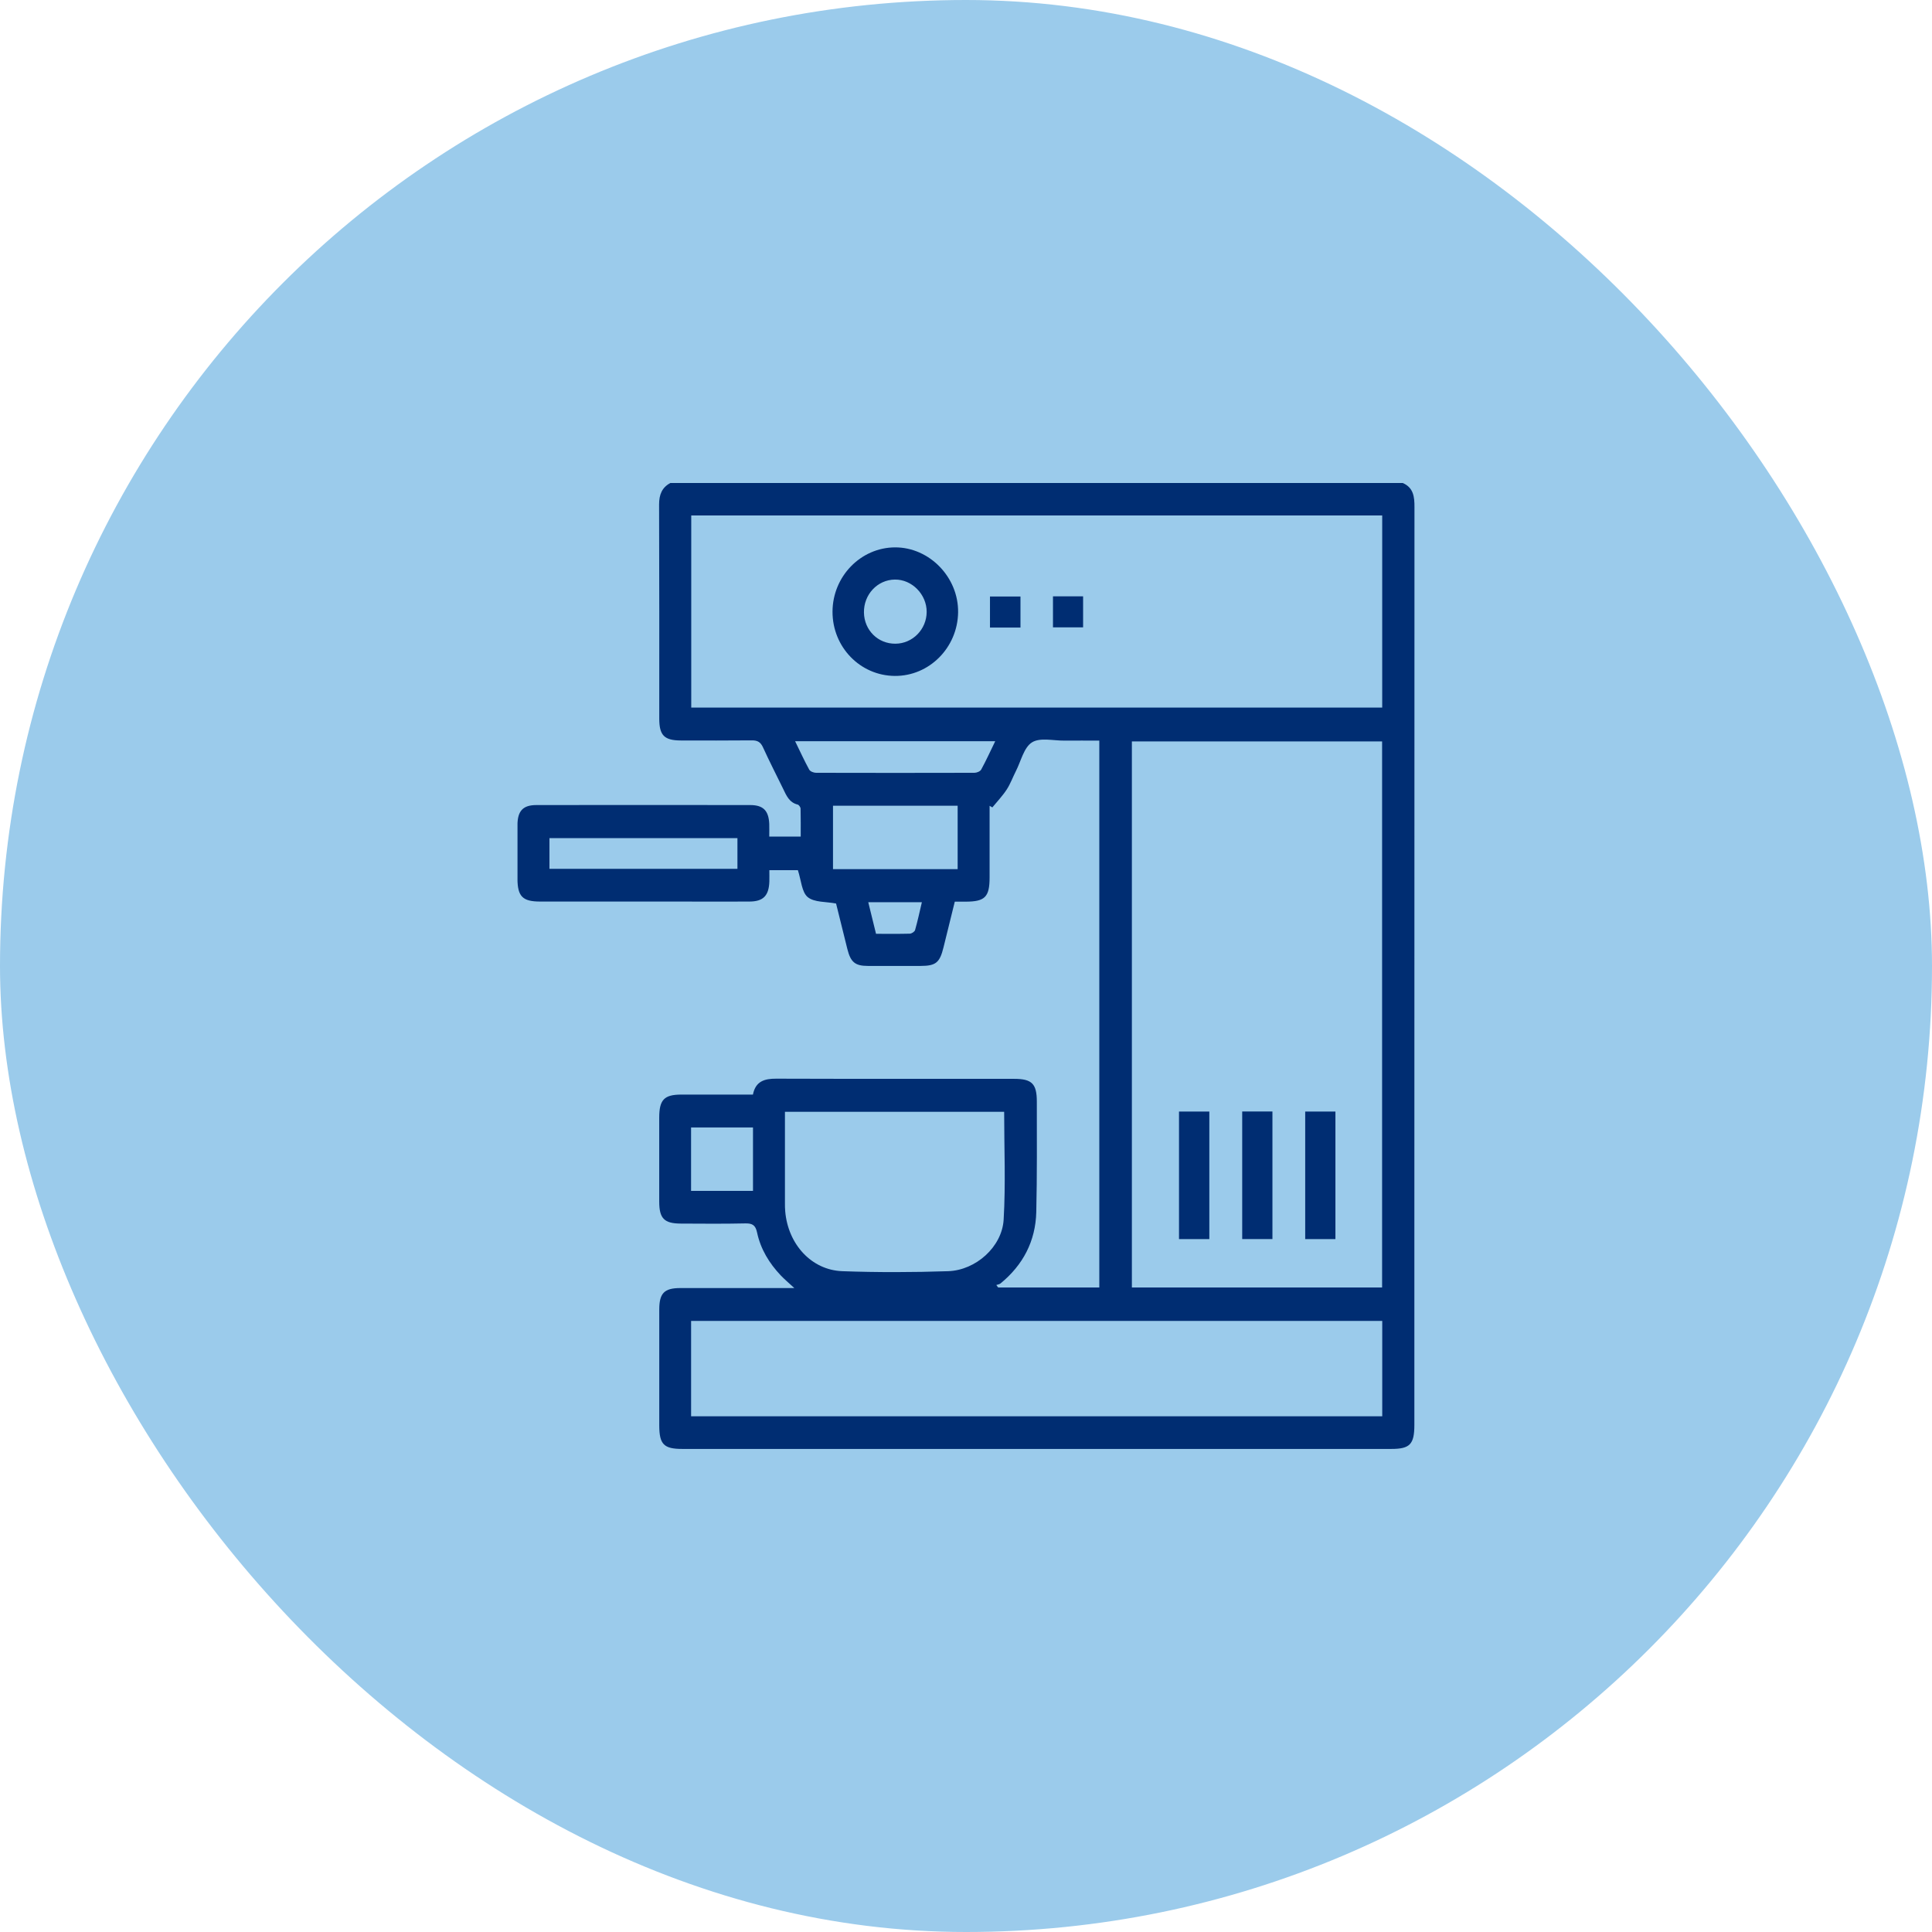 <svg width="56" height="56" viewBox="0 0 56 56" fill="none" xmlns="http://www.w3.org/2000/svg">
<rect width="56" height="56" rx="28" fill="#9BCBEB"/>
<g clip-path="url(#clip0_953_5077)">
<path d="M40.659 14C40.97 14.133 41.001 14.4 40.999 14.7C40.996 21.698 40.996 28.698 40.996 35.697C40.996 37.564 40.996 39.434 40.996 41.301C40.996 41.865 40.867 41.998 40.326 41.998C33.475 41.998 26.626 41.998 19.775 41.998C19.242 41.998 19.111 41.865 19.109 41.323C19.109 40.203 19.109 39.082 19.109 37.96C19.109 37.486 19.252 37.337 19.712 37.335C20.709 37.334 21.708 37.335 22.705 37.335C22.791 37.335 22.875 37.335 23.024 37.335C22.86 37.183 22.74 37.083 22.631 36.969C22.297 36.616 22.047 36.208 21.944 35.725C21.899 35.511 21.807 35.456 21.602 35.461C20.979 35.475 20.355 35.469 19.732 35.466C19.252 35.464 19.108 35.317 19.108 34.83C19.108 34.019 19.108 33.207 19.108 32.398C19.108 31.876 19.25 31.727 19.753 31.727C20.439 31.727 21.125 31.727 21.824 31.727C21.901 31.338 22.162 31.264 22.502 31.266C24.8 31.274 27.098 31.269 29.398 31.271C29.91 31.271 30.053 31.413 30.053 31.931C30.053 32.997 30.062 34.064 30.037 35.13C30.017 35.979 29.649 36.67 29.002 37.2C28.97 37.227 28.919 37.232 28.878 37.247C28.896 37.271 28.914 37.296 28.933 37.319H31.864V21.467C31.522 21.467 31.188 21.464 30.853 21.467C30.533 21.471 30.148 21.37 29.913 21.518C29.678 21.664 29.594 22.061 29.447 22.349C29.356 22.527 29.289 22.718 29.18 22.885C29.059 23.07 28.904 23.232 28.764 23.403C28.738 23.387 28.71 23.373 28.684 23.357C28.684 24.048 28.684 24.738 28.684 25.429C28.684 26 28.552 26.134 27.989 26.135C27.893 26.135 27.795 26.135 27.675 26.135C27.564 26.582 27.456 27.022 27.348 27.46C27.239 27.904 27.126 27.997 26.683 27.998C26.175 27.998 25.667 28 25.159 27.998C24.786 27.998 24.658 27.89 24.562 27.512C24.451 27.063 24.34 26.614 24.234 26.189C23.941 26.132 23.604 26.16 23.412 26.003C23.239 25.86 23.223 25.515 23.127 25.222H22.3C22.3 25.338 22.303 25.445 22.3 25.551C22.286 25.962 22.125 26.13 21.723 26.132C21.054 26.137 20.387 26.132 19.718 26.132C18.363 26.132 17.011 26.132 15.656 26.132C15.147 26.132 15.001 25.983 14.999 25.468C14.999 24.949 14.996 24.429 14.999 23.91C15.002 23.506 15.159 23.335 15.546 23.335C17.612 23.332 19.678 23.332 21.746 23.335C22.123 23.335 22.28 23.497 22.297 23.88C22.301 23.996 22.297 24.114 22.297 24.249H23.209C23.209 23.979 23.212 23.709 23.205 23.439C23.205 23.398 23.157 23.33 23.122 23.321C22.878 23.263 22.794 23.061 22.699 22.863C22.504 22.464 22.301 22.069 22.117 21.665C22.047 21.508 21.955 21.458 21.791 21.46C21.105 21.467 20.419 21.464 19.733 21.463C19.253 21.461 19.109 21.314 19.109 20.829C19.109 18.76 19.112 16.691 19.104 14.623C19.104 14.337 19.187 14.128 19.436 13.997H40.657L40.659 14ZM40.061 37.319V21.491H32.808V37.319H40.061ZM20.036 14.941V20.509H40.064V14.941H20.036ZM20.032 41.052H40.065V38.288H20.032V41.052ZM29.108 32.226H22.752C22.752 33.121 22.752 33.994 22.752 34.868C22.752 34.95 22.752 35.033 22.76 35.113C22.843 36.067 23.519 36.812 24.414 36.846C25.435 36.883 26.462 36.88 27.483 36.846C28.284 36.819 29.043 36.142 29.091 35.354C29.152 34.322 29.106 33.283 29.106 32.228L29.108 32.226ZM27.758 25.192V23.354H24.145V25.192H27.758ZM21.373 24.293H15.926V25.183H21.375V24.293H21.373ZM28.845 21.485H23.047C23.191 21.78 23.314 22.05 23.456 22.309C23.486 22.362 23.587 22.4 23.654 22.4C25.184 22.404 26.713 22.404 28.244 22.4C28.312 22.4 28.411 22.36 28.44 22.307C28.582 22.048 28.704 21.778 28.847 21.485H28.845ZM20.031 34.518H21.826V32.68H20.031V34.518ZM26.721 26.151H25.167C25.245 26.466 25.317 26.761 25.392 27.067C25.733 27.067 26.053 27.072 26.373 27.063C26.426 27.061 26.511 27.005 26.524 26.958C26.598 26.697 26.655 26.432 26.721 26.151Z" fill="#002D72"/>
<path d="M34.174 32.219H35.053V35.916H34.174V32.219Z" fill="#002D72"/>
<path d="M36.006 32.217H36.882V35.915H36.006V32.217Z" fill="#002D72"/>
<path d="M37.832 32.219H38.708V35.916H37.832V32.219Z" fill="#002D72"/>
<path d="M25.936 19.592C24.932 19.584 24.128 18.756 24.131 17.729C24.134 16.707 24.95 15.869 25.944 15.866C26.941 15.863 27.786 16.734 27.771 17.751C27.756 18.774 26.933 19.6 25.936 19.592ZM25.956 18.658C26.453 18.655 26.858 18.241 26.86 17.737C26.863 17.23 26.432 16.792 25.938 16.799C25.433 16.805 25.033 17.232 25.042 17.756C25.051 18.268 25.45 18.663 25.955 18.658H25.956Z" fill="#002D72"/>
<path d="M28.695 18.19V17.29H29.579V18.19H28.695Z" fill="#002D72"/>
<path d="M30.521 17.285H31.394V18.184H30.521V17.285Z" fill="#002D72"/>
</g>
<defs>
<clipPath id="clip0_953_5077">
<rect width="26" height="28" fill="white" transform="translate(15 14)"/>
</clipPath>
</defs>
</svg>

